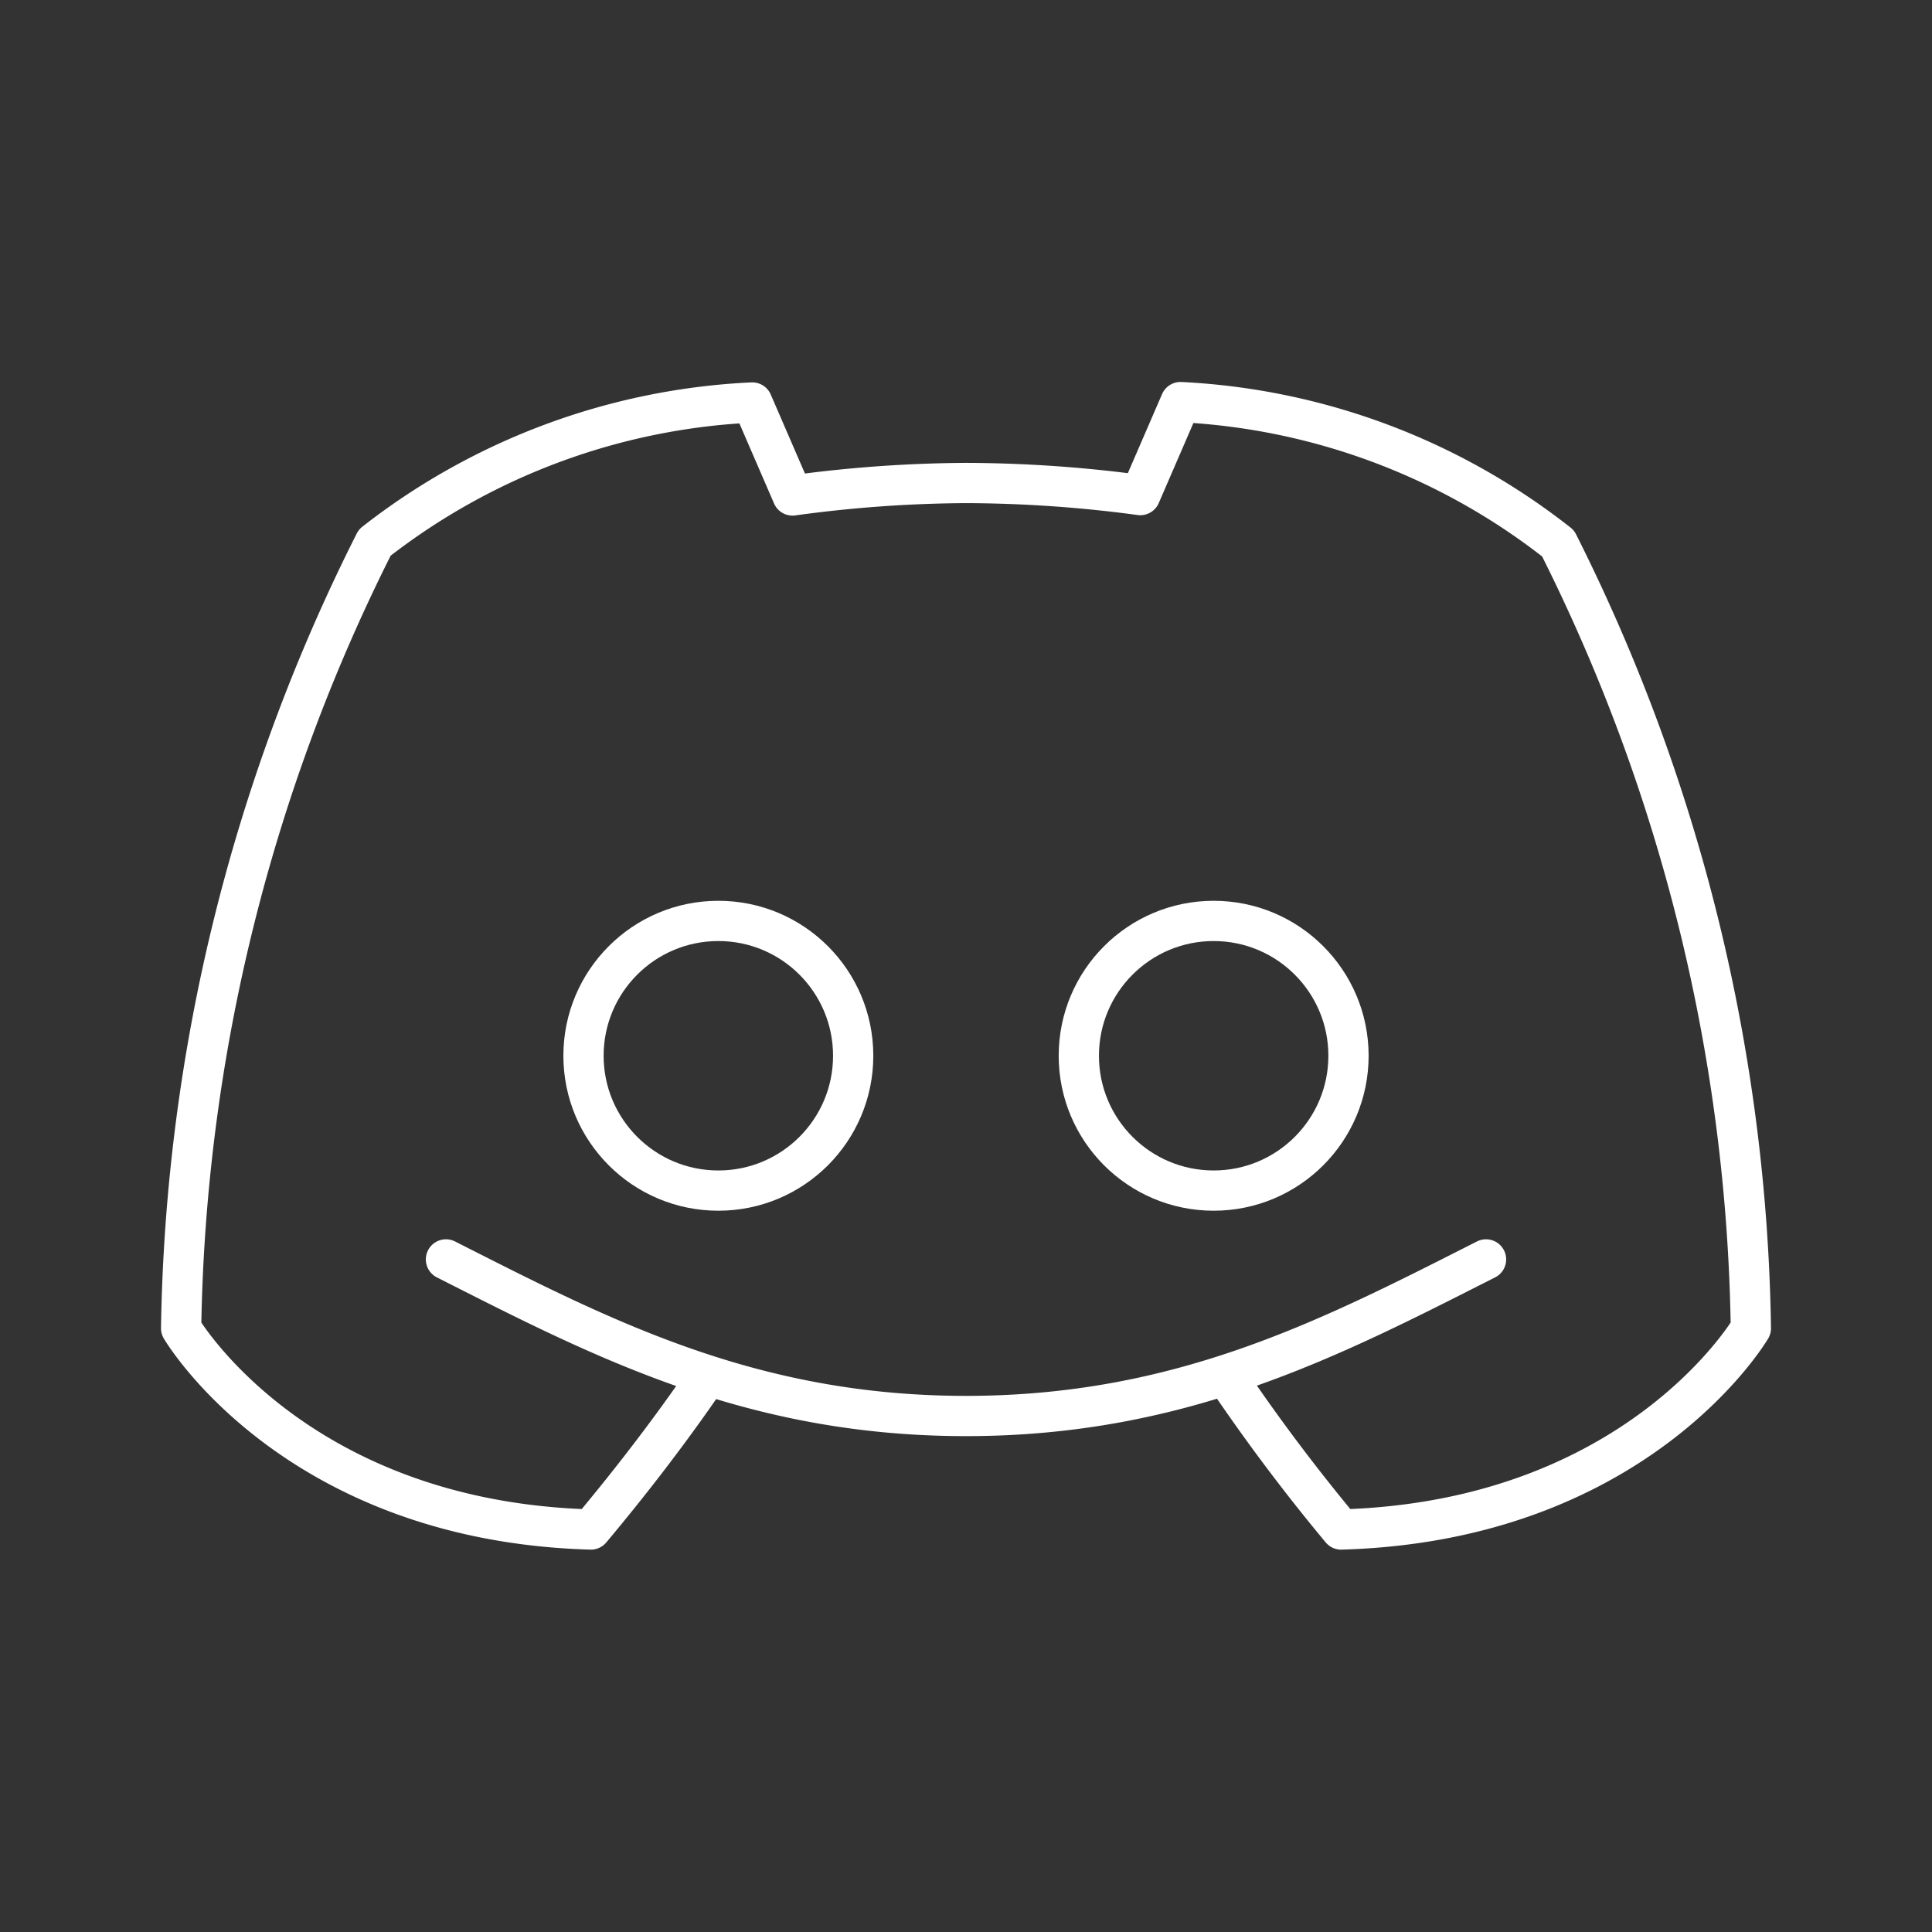 <?xml version="1.0" encoding="utf-8"?><!-- Uploaded to: SVG Repo, www.svgrepo.com, Generator: SVG Repo Mixer Tools -->
<svg width="800px" height="800px" viewBox="0 0 48 48" xmlns="http://www.w3.org/2000/svg"><rect x="0" y="0" width="48" height="48" fill="#333333" stroke="none"/><defs><style>.a{fill:none;stroke:#FFF;stroke-linecap:round;stroke-linejoin:round;}</style></defs><path class="a" d="M17.59,34.173c-.89,1.307-1.894,2.615-2.91,3.827C7.3,37.79,4.5,33,4.5,33A44.83,44.83,0,0,1,9.31,13.48,16.47,16.47,0,0,1,18.69,10l1,2.31A32.688,32.688,0,0,1,24,12a32.964,32.964,0,0,1,4.33.3l1-2.31a16.47,16.47,0,0,1,9.38,3.51A44.829,44.829,0,0,1,43.5,33s-2.8,4.79-10.18,5a47.419,47.419,0,0,1-2.86-3.81m6.46-2.9c-3.84,1.945-7.556,3.89-12.92,3.89s-9.08-1.945-12.92-3.89"/><circle class="a" cx="17.847" cy="26.23" r="3.35"/><circle class="a" cx="30.153" cy="26.23" r="3.35"/></svg>